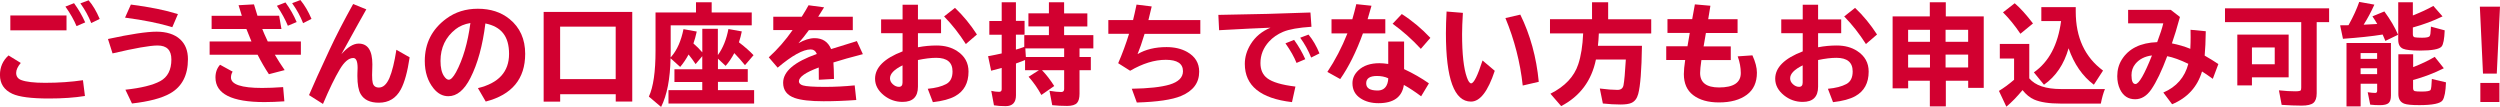 <?xml version="1.0" encoding="UTF-8"?>
<svg id="_レイヤー_2" data-name="レイヤー 2" xmlns="http://www.w3.org/2000/svg" viewBox="0 0 565.99 24.21">
  <defs>
    <style>
      .cls-1 {
        fill: #d20030;
      }
    </style>
  </defs>
  <g id="_レイヤー_1-2" data-name="レイヤー 1">
    <g>
      <path class="cls-1" d="m19.24,21.73c-2.33.38-5.06.57-8.19.57-3.97,0-6.73-.36-8.26-1.07-1.87-.87-2.8-2.29-2.8-4.26,0-1.78.65-3.25,1.94-4.42l2.77,1.7c-.69.82-1.04,1.57-1.04,2.25,0,.8.39,1.34,1.17,1.63,1.1.41,2.89.62,5.38.62,3.08,0,5.93-.2,8.57-.59l.45,3.57ZM2.34,3.5h12.72v3.37H2.34v-3.37Zm14.98,2.4c-.56-1.36-1.39-2.83-2.51-4.41l1.95-.77c1,1.36,1.84,2.81,2.53,4.35l-1.97.84Zm3.34-.67c-.61-1.55-1.43-3.04-2.46-4.47l1.86-.69c.94,1.07,1.77,2.48,2.51,4.21l-1.91.94Z"/>
      <path class="cls-1" d="m24.44,8.83c5.12-1.11,8.79-1.66,11.01-1.66s4.1.58,5.34,1.74c1.17,1.08,1.76,2.58,1.76,4.48,0,3.64-1.34,6.23-4.02,7.75-1.91,1.09-4.8,1.85-8.65,2.29l-1.49-3.12c3.58-.39,6.2-1.03,7.88-1.94,1.69-.91,2.53-2.55,2.53-4.91,0-2.11-1.04-3.16-3.12-3.16-1.74,0-5.14.6-10.2,1.79l-1.04-3.27Zm14.56-2.68c-2.86-.88-6.42-1.6-10.69-2.16l1.32-2.96c4.28.55,7.83,1.27,10.65,2.16l-1.27,2.96Z"/>
      <path class="cls-1" d="m47.91,3.57h6.84c-.19-.6-.44-1.39-.74-2.39l3.49-.19c.11.4.35,1.17.71,2.31l.08.27h4.91l.52,3h-4.34c.21.56.62,1.5,1.24,2.82h7.5v3h-5.9c.66,1.14,1.41,2.3,2.23,3.48l-3.57.93c-.9-1.36-1.76-2.83-2.56-4.41h-10.86v-3h9.47c-.31-.72-.69-1.66-1.14-2.82h-7.88v-3Zm16.47,19.37c-1.65.11-3.15.17-4.52.17-7.39,0-11.08-1.86-11.08-5.57,0-1.16.35-2.12,1.04-2.88l2.85,1.56c-.25.39-.38.83-.38,1.32,0,1.58,2.35,2.37,7.05,2.37,1.35,0,2.93-.06,4.76-.19l.28,3.22Zm.79-17.11c-.56-1.37-1.38-2.88-2.48-4.52l1.94-.76c1.06,1.45,1.9,2.94,2.53,4.44l-1.99.84Zm3.45-.59c-.61-1.56-1.44-3.06-2.48-4.52l1.87-.71c.96,1.17,1.8,2.59,2.51,4.26l-1.89.97Z"/>
      <path class="cls-1" d="m69.96,21.53c.97-2.28,2.51-5.69,4.64-10.25,1.45-3.12,3.24-6.58,5.35-10.37l2.98,1.21c-1.04,1.82-2.56,4.56-4.57,8.21l-.68,1.22-.39.71c1.41-1.59,2.71-2.39,3.9-2.39,2.08,0,3.11,1.56,3.11,4.69,0,.25,0,.57-.02.97-.02.46-.04.94-.04,1.45,0,.86.05,1.46.15,1.82.19.68.65,1.02,1.39,1.02.97,0,1.76-.73,2.39-2.18.61-1.45,1.14-3.58,1.57-6.37l3,1.71c-.48,3.25-1.14,5.66-1.99,7.25-1.08,2.01-2.74,3.02-4.98,3.02-1.99,0-3.36-.65-4.12-1.96-.49-.84-.74-2.2-.74-4.08,0-.15,0-.37.01-.68.02-.58.04-.96.04-1.15,0-1.5-.33-2.25-.98-2.25-1.02,0-2.04.86-3.06,2.58-1.09,1.82-2.36,4.42-3.8,7.82l-3.17-2.01Z"/>
      <path class="cls-1" d="m108.2,19.95c4.7-1.13,7.05-3.71,7.05-7.74s-1.79-6.18-5.36-6.9c-.62,5.01-1.75,9.12-3.39,12.34-1.4,2.75-3.06,4.13-5,4.13-1.27,0-2.37-.58-3.32-1.74-1.34-1.65-2.01-3.72-2.01-6.23,0-4,1.63-7.21,4.89-9.6,2.02-1.49,4.39-2.23,7.12-2.23,2.87,0,5.26.77,7.18,2.33,2.36,1.92,3.54,4.55,3.54,7.88,0,5.66-2.98,9.26-8.93,10.8l-1.77-3.04Zm-1.71-14.74c-1.33.23-2.44.69-3.33,1.39-2.28,1.79-3.43,4.19-3.43,7.19,0,1.51.26,2.66.79,3.44.37.55.73.82,1.08.82.47,0,1.01-.57,1.64-1.7,1.57-2.91,2.66-6.62,3.26-11.15Z"/>
      <path class="cls-1" d="m143.14,2.7v20.29h-3.74v-1.66h-12.58v1.68h-3.74V2.7h20.07Zm-16.33,3.33v11.88h12.58V6.03h-12.58Z"/>
      <path class="cls-1" d="m162.52,20.41h8.21v3.03h-19.39v-3.03h7.65v-1.85h-6.3v-2.88h6.3v-2.96l-1.51,1.79c-.48-.73-1.01-1.46-1.59-2.17-.56,1.04-1.19,1.98-1.9,2.81l-2.18-1.96c-.09,4.68-.8,8.36-2.14,11.02l-2.77-2.34c1.01-2.16,1.51-5.63,1.51-10.39V2.82h9.16V.52h3.55v2.3h9.07v2.91h-18.35v5.75c0,.62,0,1.13-.02,1.54.07-.08.15-.17.23-.27,1.27-1.49,2.16-3.54,2.69-6.15l3,.54c-.23,1.05-.48,1.95-.75,2.7.69.59,1.36,1.26,2.01,2.01v-5.33h3.52v5.95c1.15-1.58,1.95-3.55,2.39-5.9l3.03.54c-.16.82-.38,1.65-.65,2.47.06.05.11.09.16.12,1.26.97,2.31,1.9,3.15,2.79l-1.94,2.26c-.76-.94-1.57-1.85-2.42-2.73-.57,1.09-1.23,2.06-1.96,2.89l-1.74-1.63v2.37h6.75v2.88h-6.75v1.85Z"/>
      <path class="cls-1" d="m175.07,3.79h6.44c.7-1.11,1.21-1.98,1.54-2.6l3.52.47c-.24.41-.65,1.07-1.24,1.97l-.1.16h7.84v3.03h-9.94c-.81,1.11-1.59,2.1-2.36,2.96,1.33-.76,2.55-1.14,3.66-1.14,1.79,0,3.04.82,3.73,2.47l.59-.18,1.56-.48,1.6-.5,1.62-.5.46-.15,1.36,2.96c-2.69.69-4.91,1.32-6.67,1.88.07.94.12,2.19.13,3.73l-3.43.19v-.22c0-1.12,0-1.97-.02-2.56-3,1.11-4.49,2.16-4.49,3.12,0,.44.31.76.92.94.74.22,2.4.33,4.98.33,2.19,0,4.43-.11,6.73-.34l.36,3.31c-2.57.19-5.03.28-7.4.28-2.97,0-5.15-.25-6.54-.74-1.74-.61-2.62-1.75-2.62-3.44,0-2.56,2.54-4.73,7.63-6.52-.29-.69-.75-1.03-1.39-1.03-1.73,0-4.22,1.38-7.48,4.13l-2.01-2.34c2.03-1.85,3.83-3.91,5.4-6.18h-4.38v-3.03Z"/>
      <path class="cls-1" d="m204.34,1.07h3.48v3.32h5.23v3.12h-5.23v3.19c1.41-.27,2.82-.4,4.21-.4,1.83,0,3.39.42,4.66,1.26,1.72,1.12,2.58,2.67,2.58,4.64,0,2.59-1.01,4.45-3.03,5.57-1.18.66-2.86,1.11-5.04,1.36l-1.16-3.03c1.75-.16,3.14-.52,4.17-1.07.96-.51,1.44-1.46,1.44-2.86,0-2.05-1.23-3.08-3.69-3.08-1.19,0-2.57.17-4.14.5v6.03c0,2.3-1.16,3.45-3.48,3.45-1.59,0-3-.5-4.24-1.49-1.32-1.07-1.99-2.32-1.99-3.75,0-2.54,2.07-4.6,6.23-6.2v-4.12h-4.86v-3.12h4.86V1.07Zm0,13.72c-1.9.93-2.85,1.91-2.85,2.94,0,.5.21.95.64,1.34.44.4.9.59,1.38.59.55,0,.82-.32.82-.97v-3.91Zm14.32-4.82c-1.49-2.33-3.13-4.42-4.92-6.25l2.46-1.94c1.85,1.75,3.5,3.76,4.97,6.03l-2.51,2.16Z"/>
      <path class="cls-1" d="m244.4,10.96v1.94h2.56v3h-2.56v5.3c0,.98-.19,1.68-.56,2.1-.41.45-1.16.68-2.24.68-1.21,0-2.34-.06-3.38-.17l-.62-3.25c1.1.18,1.98.27,2.65.27.44,0,.67-.22.67-.67v-4.26h-5.01c.96.99,1.88,2.18,2.76,3.57l-2.91,2.03c-.86-1.57-1.83-2.94-2.89-4.12l2.35-1.49h-3.15v-2.31c-.1.04-.19.08-.27.12-.47.2-1.07.42-1.79.67v7.21c0,1.63-.78,2.45-2.33,2.45-1.03,0-1.92-.06-2.65-.19l-.61-3.27c.63.15,1.23.22,1.79.22.38,0,.57-.2.57-.59v-4.82c-.52.15-1.31.36-2.39.63l-.69-3.29c1-.18,2.03-.38,3.08-.62v-4.23h-2.8v-3.12h2.8V.52h3.22v4.21h1.96v3.12h-1.96v3.38c.24-.07.52-.16.84-.25.16-.06.51-.18,1.05-.38v-2.65h5.58v-1.97h-4.64v-2.96h4.64V.52h3.44v2.51h5.26v2.96h-5.26v1.97h6.62v3h-3.15Zm-3.48,0h-8.79l.12,1.94h8.67v-1.94Z"/>
      <path class="cls-1" d="m250.94,4.54h5.58c.23-.93.5-2.1.79-3.5l3.43.42-.04.17c-.27,1.17-.5,2.14-.7,2.91h11.75v3.12h-12.62c-.57,1.88-1.1,3.41-1.59,4.59,1.81-1.06,4-1.59,6.56-1.59,1.81,0,3.37.37,4.67,1.1,1.82,1.03,2.72,2.52,2.72,4.47,0,2.54-1.38,4.37-4.13,5.51-2.02.84-5.35,1.33-9.99,1.47l-1.14-3.12c3.83-.06,6.68-.38,8.54-.93,2.03-.61,3.05-1.62,3.05-3.04,0-1.72-1.29-2.58-3.88-2.58s-5.23.83-8.08,2.48l-2.71-1.71c.93-2.13,1.75-4.35,2.46-6.65h-4.69v-3.12Z"/>
      <path class="cls-1" d="m275.85,3.37c7.83-.12,14.78-.3,20.83-.54l.23,3.23c-2.92.19-5.05.57-6.41,1.14-1.28.54-2.34,1.28-3.19,2.2-1.3,1.42-1.95,3.05-1.95,4.89,0,1.5.51,2.64,1.53,3.42,1.17.89,3.3,1.52,6.39,1.89l-.78,3.52c-7.12-.82-10.68-3.71-10.68-8.66,0-1.53.44-3.02,1.33-4.46,1.04-1.68,2.54-2.92,4.49-3.73-2.77.1-6.34.28-10.72.52l-.92.05-.17-3.48Zm17.68,10.88c-.51-1.3-1.34-2.78-2.51-4.44l1.96-.78c1.01,1.4,1.85,2.85,2.53,4.37l-1.99.85Zm3.31-1.22c-.64-1.6-1.47-3.1-2.48-4.49l1.88-.71c.98,1.18,1.81,2.6,2.48,4.26l-1.88.94Z"/>
      <path class="cls-1" d="m301.45,4.36h4.71c.32-1.08.62-2.22.9-3.42l3.44.36c-.27.98-.56,1.99-.88,3.05h4.01v3.21h-5.07c-1.5,4.13-3.21,7.58-5.14,10.34l-2.91-1.62c1.75-2.62,3.27-5.53,4.54-8.72h-3.6v-3.21Zm12.83,5.04h3.6v6.25c2.04.95,3.92,2.03,5.62,3.22l-1.76,2.93c-1.36-1.02-2.67-1.88-3.91-2.58-.41,2.76-2.33,4.14-5.74,4.14-1.6,0-2.95-.36-4.06-1.09-1.23-.8-1.84-1.94-1.84-3.43,0-1.11.45-2.08,1.36-2.93,1.14-1.07,2.72-1.6,4.75-1.6.58,0,1.24.06,1.99.17v-5.09Zm0,8.31c-.74-.34-1.59-.51-2.53-.51-1.63,0-2.45.55-2.45,1.66s.86,1.63,2.59,1.63c.94,0,1.62-.38,2.02-1.14.16-.3.27-.64.33-1.02.05-.4.06-.61.04-.63Zm7.39-6.65c-1.96-2.13-4.09-4.02-6.39-5.68l2.08-2.2c2.36,1.51,4.51,3.31,6.47,5.39l-2.16,2.49Z"/>
      <path class="cls-1" d="m338.41,16.02c-1.54,4.65-3.33,6.98-5.38,6.98-3.79,0-5.68-5.15-5.68-15.45,0-1.5.05-3.15.15-4.94l3.69.3c-.12,1.99-.18,3.6-.18,4.81,0,4.51.36,7.77,1.09,9.81.32.9.64,1.34.96,1.34.61,0,1.47-1.73,2.58-5.18l2.77,2.34Zm6.33,3.34c-.57-5.26-1.88-10.35-3.92-15.27l3.37-.78c2.26,4.59,3.65,9.66,4.18,15.21l-3.62.84Z"/>
      <path class="cls-1" d="m361.97,7.57c-.05,1.17-.12,2.1-.21,2.8h9.97c-.08,5.5-.36,9.14-.85,10.91-.27,1.02-.79,1.69-1.54,2.02-.52.24-1.36.36-2.49.36-1.24,0-2.56-.08-3.97-.23l-.69-3.39c1.67.21,3,.31,4,.31.77,0,1.22-.35,1.36-1.04.18-.9.36-2.85.53-5.83h-6.77c-.99,4.8-3.61,8.32-7.87,10.54l-2.43-2.8c3.28-1.65,5.38-3.87,6.3-6.67.62-1.87.99-4.19,1.11-6.99h-7.51v-3.21h9.52V.52h3.65v3.84h9.75v3.21h-11.84Z"/>
      <path class="cls-1" d="m383.72.99l3.51.31-.5,3.05h6.65v3.12h-7.17l-.52,3.03h6.15v3.1h-6.65c-.19,1.31-.29,2.28-.29,2.92,0,2.19,1.43,3.28,4.29,3.28,3.28,0,4.92-1.09,4.92-3.27,0-1.2-.23-2.46-.7-3.77l3.33-.23c.68,1.49,1.02,2.79,1.02,3.92,0,2.2-.76,3.88-2.29,5.01-1.55,1.15-3.65,1.73-6.3,1.73-2.45,0-4.4-.55-5.85-1.66-1.4-1.07-2.1-2.65-2.1-4.76,0-.8.1-1.86.3-3.19h-4.29v-3.1h4.81l.52-3.03h-5.05v-3.12h5.6l.61-3.37Z"/>
      <path class="cls-1" d="m408.13,1.07h3.48v3.32h5.23v3.12h-5.23v3.19c1.41-.27,2.82-.4,4.21-.4,1.83,0,3.39.42,4.66,1.26,1.72,1.12,2.58,2.67,2.58,4.64,0,2.59-1.01,4.45-3.03,5.57-1.18.66-2.86,1.11-5.04,1.36l-1.16-3.03c1.75-.16,3.14-.52,4.17-1.07.96-.51,1.44-1.46,1.44-2.86,0-2.05-1.23-3.08-3.69-3.08-1.19,0-2.57.17-4.14.5v6.03c0,2.3-1.16,3.45-3.48,3.45-1.59,0-3-.5-4.24-1.49-1.32-1.07-1.99-2.32-1.99-3.75,0-2.54,2.07-4.6,6.23-6.2v-4.12h-4.86v-3.12h4.86V1.07Zm0,13.72c-1.9.93-2.85,1.91-2.85,2.94,0,.5.21.95.64,1.34.44.4.9.59,1.38.59.55,0,.82-.32.82-.97v-3.91Zm14.31-4.82c-1.49-2.33-3.13-4.42-4.92-6.25l2.46-1.94c1.85,1.75,3.5,3.76,4.97,6.03l-2.51,2.16Z"/>
      <path class="cls-1" d="m436.9,3.72V.52h3.62v3.2h8.59v16.17h-3.52v-1.61h-5.06v5.81h-3.62v-5.81h-4.91v1.72h-3.52V3.72h8.43Zm-4.91,3.03v2.72h4.95v-2.72h-4.95Zm0,5.63v2.91h4.95v-2.91h-4.95Zm13.59-2.91v-2.72h-5.11v2.72h5.11Zm0,5.81v-2.91h-5.11v2.91h5.11Z"/>
      <path class="cls-1" d="m459.42,17.74c1.35,1.61,3.75,2.42,7.19,2.42h9.94c-.36.86-.67,1.96-.93,3.29h-9.11c-2.58,0-4.57-.3-5.98-.91-.94-.4-1.82-1.12-2.64-2.14-1.27,1.53-2.49,2.79-3.66,3.75l-1.68-3.57c1.07-.64,2.22-1.48,3.43-2.52v-4.8h-3.23v-3.31h6.67v7.78Zm-2.01-10.1c-1.24-1.84-2.55-3.46-3.94-4.84l2.65-2.06c1.23,1.04,2.61,2.56,4.14,4.57l-2.86,2.34Zm12.53-6.03v1.02c0,5.85,2.06,10.3,6.18,13.35l-2.08,3.2c-2.58-1.94-4.48-4.69-5.72-8.25-1.03,3.62-2.88,6.37-5.57,8.25l-2.29-2.8c3.4-2.37,5.45-6.24,6.16-11.61h-4.47V1.61h7.79Z"/>
      <path class="cls-1" d="m481.8,2.23h9.65l2.08,1.61c-.67,2.46-1.28,4.46-1.82,5.98,1.48.29,2.87.7,4.17,1.23.05-.99.07-1.88.07-2.65,0-.44,0-.99-.02-1.66l3.45.33c-.03,2.23-.12,4.07-.25,5.52,1.12.64,2.16,1.28,3.1,1.91l-1.26,3.35-.16-.12c-.93-.67-1.69-1.19-2.28-1.55-1.05,3.5-3.31,5.97-6.77,7.42l-1.99-2.65c2.98-1.28,4.86-3.45,5.66-6.5-1.86-.9-3.45-1.47-4.78-1.73-1.24,3.33-2.45,5.85-3.63,7.56-1.02,1.46-2.23,2.19-3.63,2.19-1.56,0-2.7-.75-3.42-2.24-.42-.88-.63-1.88-.63-2.99,0-1.4.34-2.64,1.02-3.73,1.55-2.5,4.22-3.83,8.02-3.97.67-1.77,1.13-3.19,1.38-4.26h-7.96v-3.05Zm5.4,10.32c-1.62.2-2.88.84-3.77,1.93-.58.71-.87,1.56-.87,2.54,0,1.33.3,2,.9,2,.78,0,2.02-2.16,3.74-6.47Z"/>
      <path class="cls-1" d="m524.49,5.01v16.12c0,1.02-.25,1.74-.75,2.17-.48.4-1.36.61-2.65.61s-2.86-.06-4.53-.17l-.62-3.29c1.41.15,2.63.22,3.67.22.75,0,1.18-.08,1.28-.23.06-.1.1-.31.1-.62V5.01h-17.26V1.89h23.57v3.12h-2.81Zm-6.35,2.82v9.68h-8.31v1.83h-3.31V7.84h11.61Zm-8.31,2.91v3.81h5.16v-3.81h-5.16Z"/>
      <path class="cls-1" d="m539.41,7.82c-2.46.4-5.45.71-8.97.96l-.64-3.05c.66,0,1.29-.02,1.89-.02.02-.04.05-.1.1-.18,1.01-1.82,1.78-3.52,2.33-5.1l3.43.62c-.73,1.62-1.54,3.14-2.43,4.54,1.28-.05,2.3-.1,3.08-.16-.31-.55-.68-1.13-1.09-1.73l2.7-1.11c1.37,1.87,2.41,3.63,3.1,5.28l-2.87,1.39c-.22-.56-.42-1.03-.61-1.43Zm1.89,1.9v11.91c0,.83-.18,1.4-.54,1.71-.36.31-1.02.47-1.98.47-.81,0-1.53-.04-2.17-.12l-.57-2.81c.71.1,1.28.16,1.7.16.29,0,.44-.17.44-.5v-1.59h-3.74v5.14h-3.2v-14.36h10.06Zm-6.87,2.3v1.3h3.74v-1.3h-3.74Zm0,3.43v1.33h3.74v-1.33h-3.74Zm11.83-11.95c1.82-.72,3.37-1.44,4.64-2.16l2.08,2.37c-2.11,1.03-4.35,1.86-6.72,2.51v1.54c0,.39.14.61.42.68.31.06.87.1,1.68.1.96,0,1.53-.12,1.7-.35.15-.19.24-.76.27-1.71,0-.17.02-.32.02-.45l3.12.84c-.08,1.97-.31,3.19-.7,3.66-.51.61-2.16.92-4.94.92-1.87,0-3.13-.14-3.77-.41-.74-.31-1.11-.99-1.11-2.03V.52h3.31v2.98Zm.05,11.7c1.86-.71,3.5-1.49,4.9-2.33l2.06,2.58c-2.16,1.1-4.49,1.99-6.96,2.66v1.83c0,.38.13.61.4.69.24.06.75.1,1.53.1,1.24,0,1.92-.13,2.05-.4.13-.27.22-1.08.27-2.45l3.2.76c-.07,2.06-.33,3.41-.76,4.06-.48.73-2.25,1.1-5.29,1.1-1.7,0-2.84-.11-3.4-.33-.89-.34-1.33-1.07-1.33-2.18v-9h3.35v2.89Z"/>
      <path class="cls-1" d="m561.42,1.51h4.57l-.73,15.15h-3.12l-.71-15.15Zm.12,17.26h4.32v4.32h-4.32v-4.32Z"/>
    </g>
  </g>
</svg>